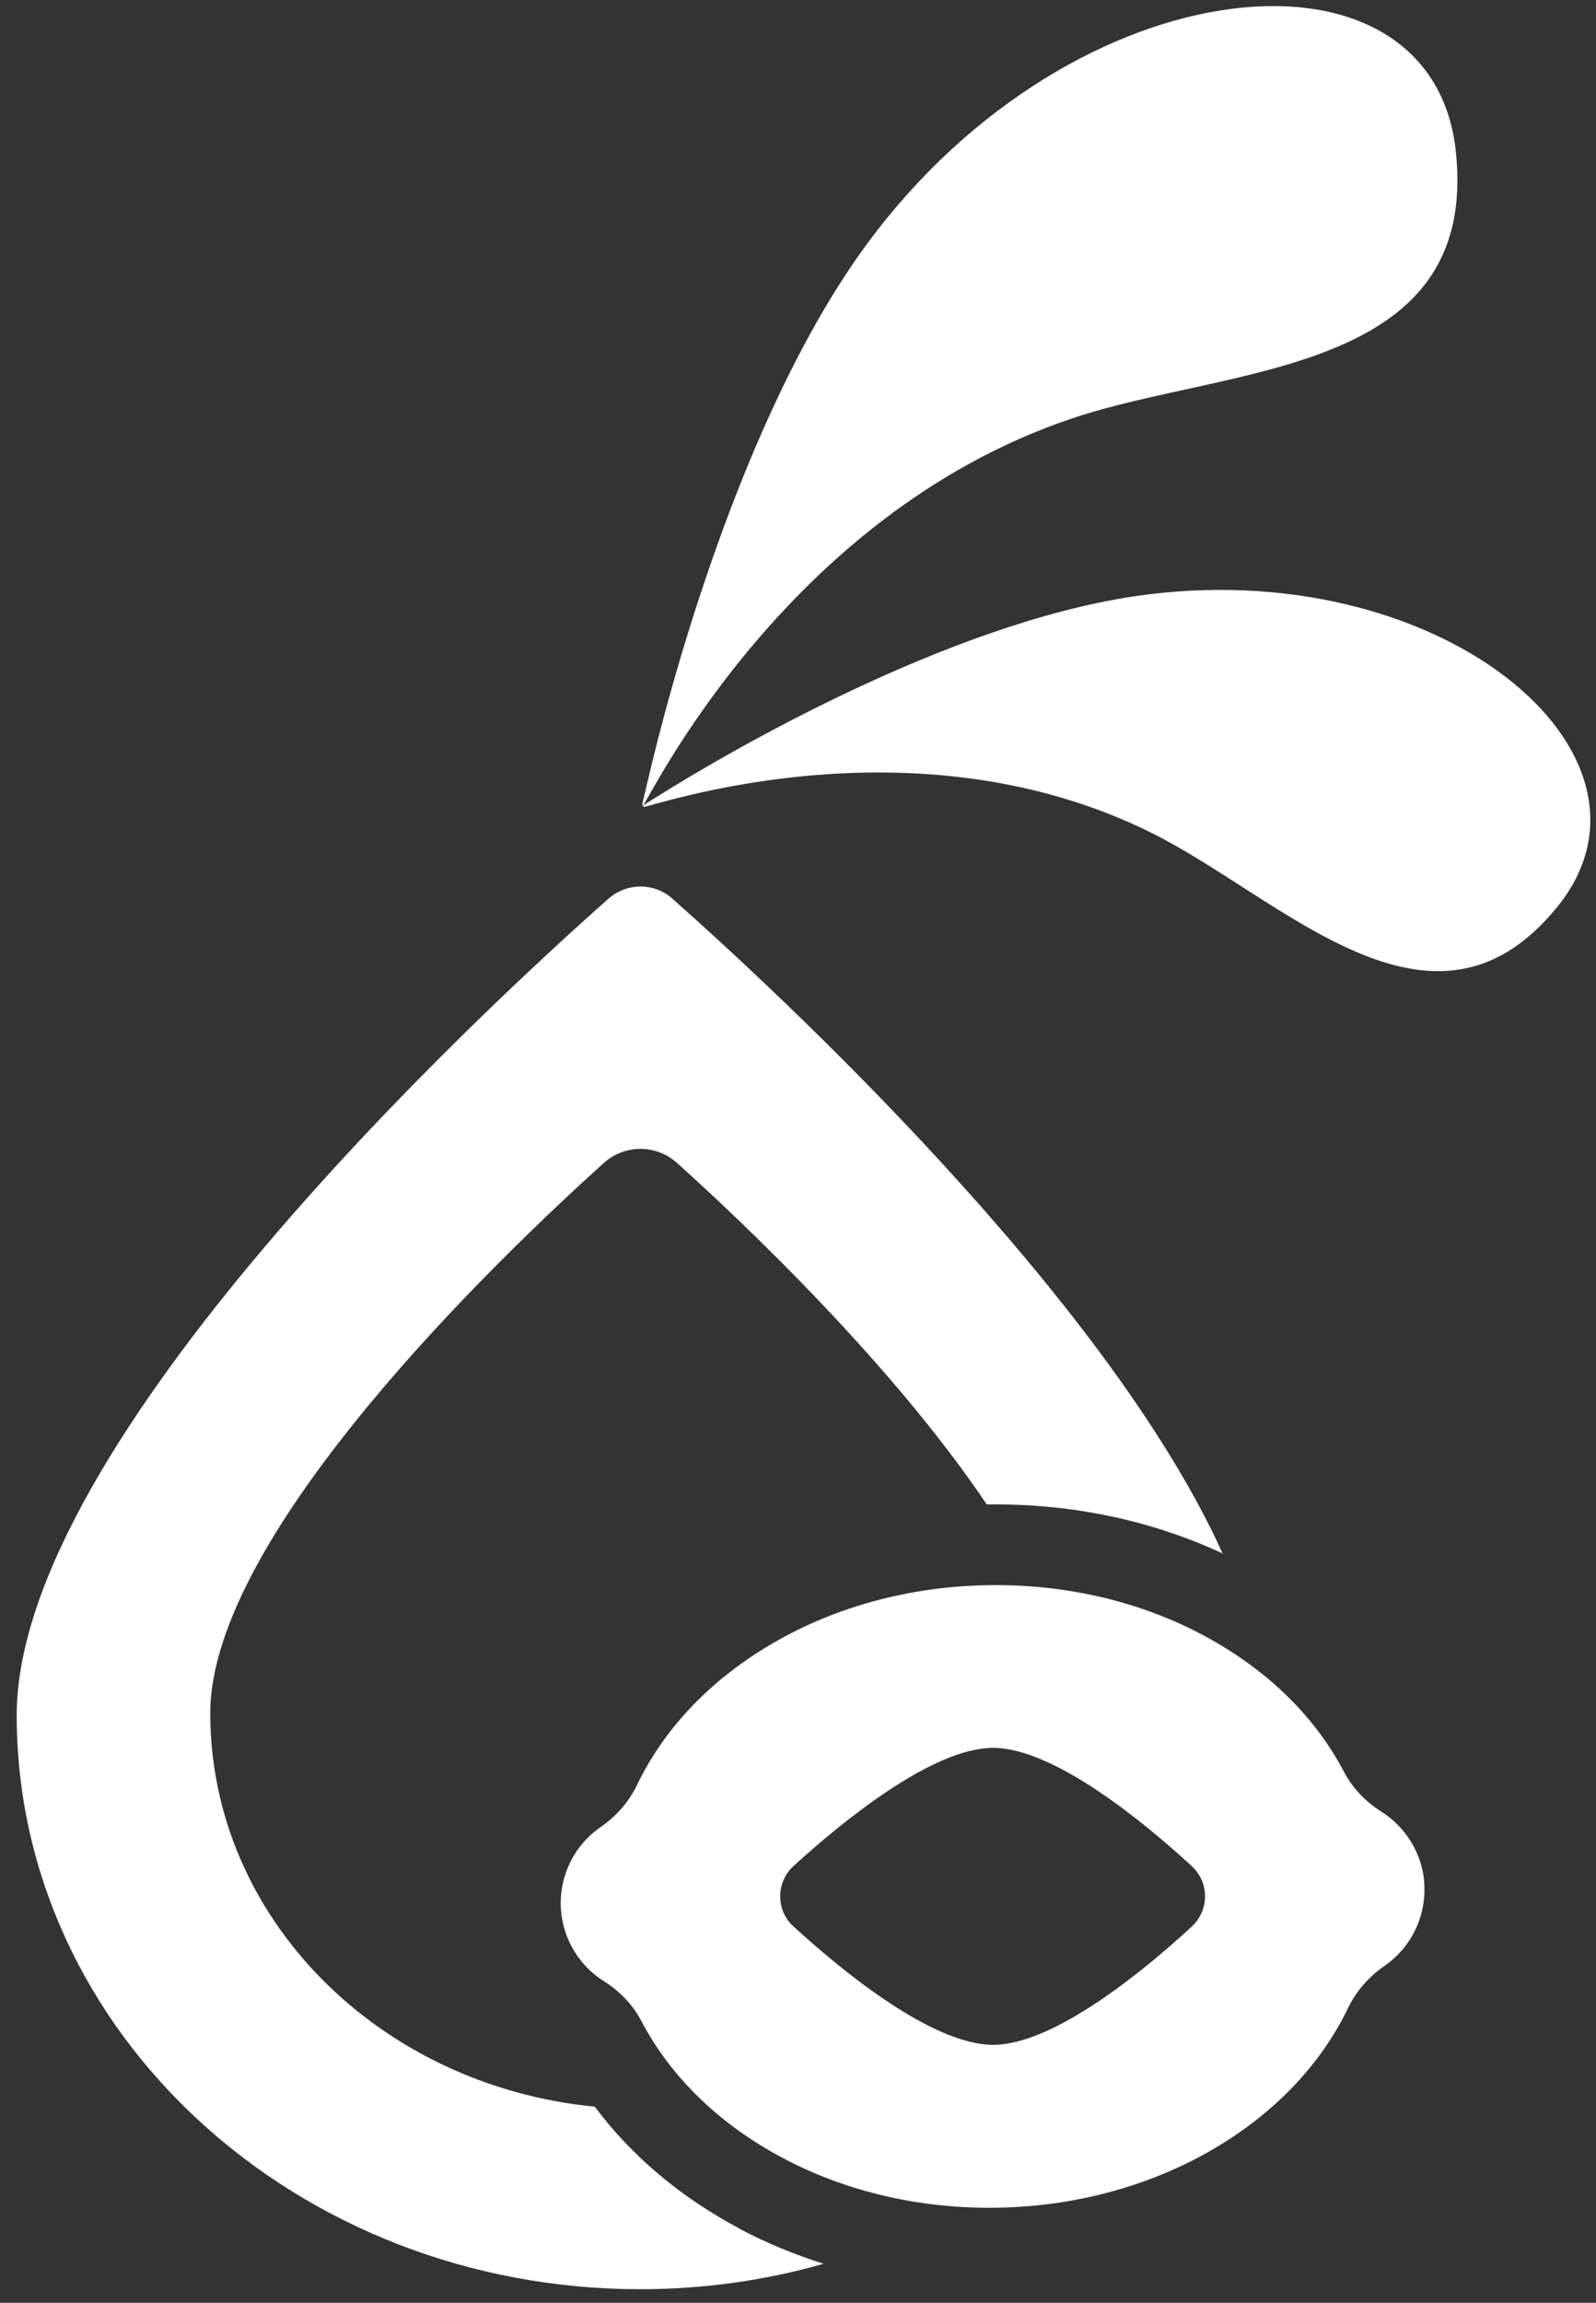 <?xml version="1.0" encoding="UTF-8"?> <svg xmlns="http://www.w3.org/2000/svg" width="86" height="124" viewBox="0 0 86 124" fill="none"><rect x="0" y="0" width="86" height="124" fill="#333333" stroke="none"/> <path d="M34.63 43.4C34.56 43.38 34.69 42.98 34.89 42.11C35.95 37.54 39.87 22.41 46.751 13.09C57.931 -2.04 77.201 -3.77 78.451 8.18C79.71 20.21 66.251 19.69 57.8 22.52C42.12 27.77 34.791 43.44 34.63 43.4Z" fill="white"></path> <path d="M34.67 43.45C34.62 43.36 34.83 43.26 35.63 42.76C39.13 40.57 51.02 33.61 61.12 32.11C77.52 29.68 90.59 40.62 83.91 48.84C77.19 57.11 69.14 48.39 62.11 44.88C49.08 38.36 34.75 43.59 34.67 43.45Z" fill="white"></path> <path d="M39.86 120.01C36.67 118.32 34.02 116.08 32.05 113.44C20.4 112.31 11.33 103.26 11.33 92.25C11.33 82.6 26.92 67.68 32.53 62.63C33.66 61.61 35.36 61.61 36.49 62.63C40.17 65.94 48.11 73.49 53.17 81.01C53.34 81.01 53.51 81.01 53.68 81.01C57.98 81.01 62.16 81.92 65.88 83.65C59.6 69.78 41.84 53.36 36.23 48.39C35.25 47.52 33.78 47.52 32.79 48.39C25.93 54.46 0.9 77.64 0.9 92.37C0.9 109.43 15.95 123.27 34.51 123.27C37.95 123.27 41.26 122.79 44.38 121.9C42.81 121.4 41.29 120.78 39.86 120.02" fill="white"></path> <path d="M76.75 101.38C76.63 99.82 75.76 98.39 74.43 97.55C73.57 97.01 72.87 96.27 72.42 95.41C71.66 93.96 70.66 92.62 69.45 91.42C68.13 90.11 66.56 88.97 64.79 88.03C61.34 86.2 57.32 85.28 53.16 85.36C49.02 85.44 45.04 86.51 41.67 88.47C38.35 90.39 35.81 93.03 34.33 96.11C33.9 97.01 33.22 97.79 32.37 98.38C30.91 99.38 30.09 101.1 30.23 102.87C30.35 104.43 31.22 105.86 32.55 106.69C33.41 107.23 34.11 107.97 34.56 108.83C36.15 111.86 38.79 114.41 42.19 116.21C45.64 118.04 49.66 118.96 53.81 118.88C57.95 118.8 61.93 117.72 65.3 115.77C68.62 113.85 71.16 111.2 72.64 108.13C73.07 107.23 73.75 106.45 74.6 105.86C76.06 104.86 76.88 103.14 76.74 101.37M64.22 103.74C61.68 106.08 56.81 110.11 53.51 110.11C50.21 110.11 45.32 106.08 42.76 103.74C41.8 102.87 41.8 101.36 42.76 100.48C45.33 98.14 50.22 94.12 53.51 94.12C56.8 94.12 61.68 98.15 64.22 100.49C65.17 101.36 65.17 102.86 64.22 103.74Z" fill="white"></path> </svg> 